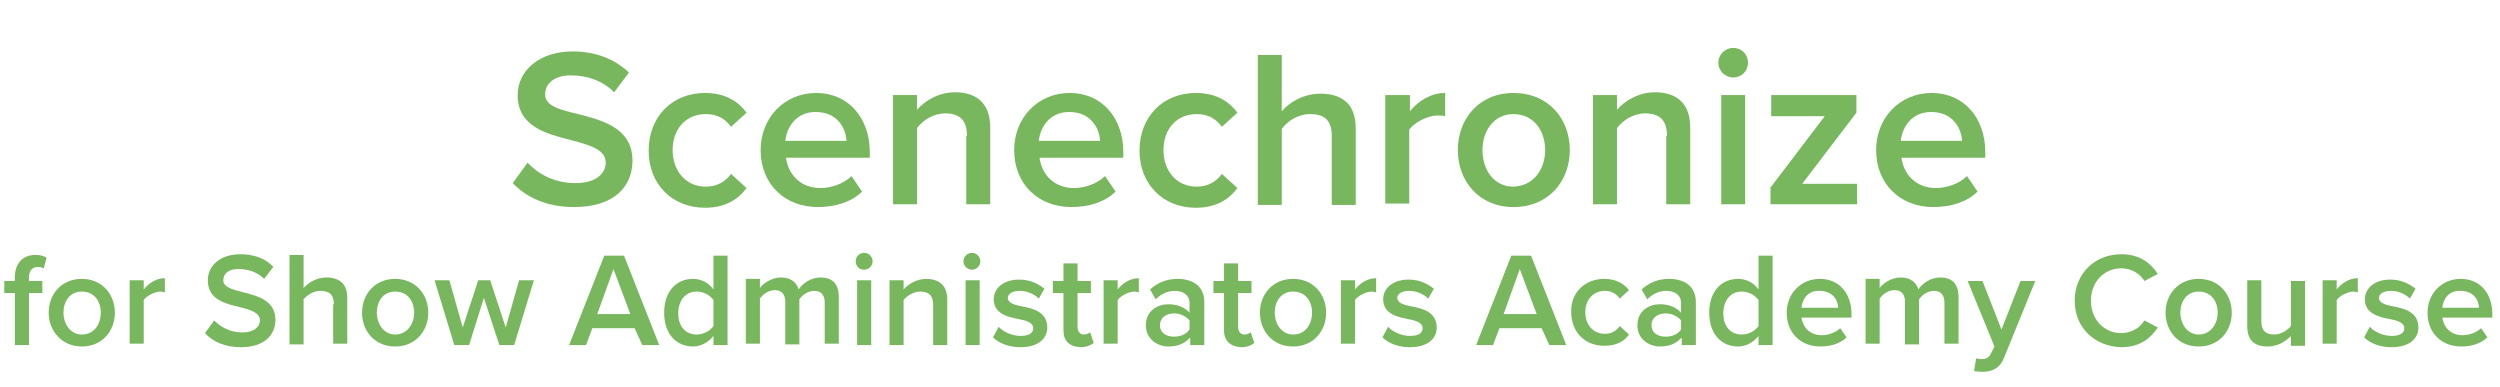 <?xml version="1.0" encoding="utf-8"?>
<!-- Generator: Adobe Illustrator 26.1.0, SVG Export Plug-In . SVG Version: 6.00 Build 0)  -->
<svg version="1.1" id="Layer_1" xmlns="http://www.w3.org/2000/svg" xmlns:xlink="http://www.w3.org/1999/xlink" x="0px" y="0px"
	 viewBox="0 0 355 55" style="enable-background:new 0 0 355 55;" xml:space="preserve">
<style type="text/css">
	.st0{enable-background:new    ;}
	.st1{fill:#78B75E;}
</style>
<g id="v11_scenechroize-for-show-administrators" transform="translate(-908.289 -285.498)">
	<g id="Group_1115">
		<g id="Group_1116">
			<g class="st0">
				<path class="st1" d="M983.2,308.6c1.5,1.6,3.8,2.9,6.8,2.9c3.1,0,4.3-1.5,4.3-2.9c0-1.9-2.3-2.5-4.9-3.2
					c-3.5-0.9-7.6-1.9-7.6-6.4c0-3.5,3.1-6.2,7.8-6.2c3.3,0,6,1.1,8,3l-2.1,2.8c-1.7-1.7-3.9-2.4-6.2-2.4c-2.2,0-3.6,1.1-3.6,2.7
					c0,1.7,2.2,2.2,4.7,2.8c3.5,0.9,7.7,2,7.7,6.6c0,3.6-2.5,6.6-8.3,6.6c-3.9,0-6.8-1.4-8.7-3.4L983.2,308.6z"/>
			</g>
			<g class="st0">
				<path class="st1" d="M1008.4,298.7c3,0,4.8,1.3,5.9,2.8l-2.2,2c-0.9-1.2-2-1.8-3.6-1.8c-2.8,0-4.7,2.1-4.7,5.1s1.9,5.2,4.7,5.2
					c1.5,0,2.7-0.6,3.6-1.8l2.2,2c-1.1,1.5-2.9,2.8-5.9,2.8c-4.7,0-8-3.4-8-8.1C1000.4,302.1,1003.7,298.7,1008.4,298.7z"/>
			</g>
			<g class="st0">
				<path class="st1" d="M1024.2,298.7c4.6,0,7.6,3.6,7.6,8.4v0.8h-11.9c0.3,2.3,2,4.3,4.9,4.3c1.5,0,3.3-0.6,4.4-1.7l1.5,2.2
					c-1.5,1.5-3.8,2.2-6.3,2.2c-4.6,0-8.1-3.2-8.1-8.1C1016.3,302.3,1019.6,298.7,1024.2,298.7z M1019.8,305.5h8.7
					c-0.1-1.8-1.3-4.1-4.4-4.1C1021.3,301.4,1020,303.6,1019.8,305.5z"/>
			</g>
			<g class="st0">
				<path class="st1" d="M1045.6,304.8c0-2.4-1.2-3.2-3.1-3.2c-1.7,0-3.2,1-4,2.1v10.8h-3.4V299h3.4v2.1c1-1.2,3-2.5,5.4-2.5
					c3.3,0,5,1.8,5,5v10.9h-3.4V304.8z"/>
				<path class="st1" d="M1060.2,298.7c4.6,0,7.6,3.6,7.6,8.4v0.8h-11.9c0.3,2.3,2,4.3,4.9,4.3c1.5,0,3.3-0.6,4.4-1.7l1.5,2.2
					c-1.5,1.5-3.8,2.2-6.3,2.2c-4.6,0-8.1-3.2-8.1-8.1C1052.3,302.3,1055.6,298.7,1060.2,298.7z M1055.8,305.5h8.7
					c-0.1-1.8-1.3-4.1-4.4-4.1C1057.3,301.4,1056,303.6,1055.8,305.5z"/>
			</g>
			<g class="st0">
				<path class="st1" d="M1078.1,298.7c3,0,4.8,1.3,5.9,2.8l-2.2,2c-0.9-1.2-2-1.8-3.6-1.8c-2.8,0-4.7,2.1-4.7,5.1s1.9,5.2,4.7,5.2
					c1.5,0,2.7-0.6,3.6-1.8l2.2,2c-1.1,1.5-2.9,2.8-5.9,2.8c-4.7,0-8-3.4-8-8.1C1070.1,302.1,1073.4,298.7,1078.1,298.7z"/>
			</g>
			<g class="st0">
				<path class="st1" d="M1097.4,304.8c0-2.4-1.2-3.1-3.1-3.1c-1.7,0-3.2,1-4,2.1v10.8h-3.4v-21.3h3.4v8c1-1.2,3-2.5,5.5-2.5
					c3.3,0,5,1.7,5,4.9v10.9h-3.4V304.8z"/>
				<path class="st1" d="M1105.1,299h3.4v2.3c1.2-1.5,3-2.6,5-2.6v3.3c-0.3-0.1-0.6-0.1-1.1-0.1c-1.4,0-3.3,1-4,2v10.5h-3.4V299z"/>
				<path class="st1" d="M1115.3,306.8c0-4.4,3-8.1,7.9-8.1c5,0,8,3.7,8,8.1c0,4.4-3,8.1-8,8.1
					C1118.3,314.9,1115.3,311.2,1115.3,306.8z M1127.7,306.8c0-2.7-1.6-5.1-4.5-5.1c-2.8,0-4.4,2.4-4.4,5.1c0,2.8,1.6,5.2,4.4,5.2
					C1126.1,311.9,1127.7,309.5,1127.7,306.8z"/>
				<path class="st1" d="M1145,304.8c0-2.4-1.2-3.2-3.1-3.2c-1.7,0-3.2,1-4,2.1v10.8h-3.4V299h3.4v2.1c1-1.2,3-2.5,5.4-2.5
					c3.3,0,5,1.8,5,5v10.9h-3.4V304.8z"/>
			</g>
			<g class="st0">
				<path class="st1" d="M1152.3,294.4c0-1.2,1-2.1,2.1-2.1c1.2,0,2.1,0.9,2.1,2.1c0,1.2-0.9,2.1-2.1,2.1
					C1153.3,296.5,1152.3,295.6,1152.3,294.4z M1152.7,299h3.4v15.5h-3.4V299z"/>
			</g>
			<g class="st0">
				<path class="st1" d="M1159.8,312l7.6-10h-7.6V299h12.1v2.5l-7.7,10.1h7.8v2.9h-12.3V312z"/>
				<path class="st1" d="M1182.6,298.7c4.6,0,7.6,3.6,7.6,8.4v0.8h-11.9c0.3,2.3,2,4.3,4.9,4.3c1.5,0,3.3-0.6,4.4-1.7l1.5,2.2
					c-1.5,1.5-3.8,2.2-6.3,2.2c-4.6,0-8.1-3.2-8.1-8.1C1174.7,302.3,1178,298.7,1182.6,298.7z M1178.2,305.5h8.7
					c-0.1-1.8-1.3-4.1-4.4-4.1C1179.7,301.4,1178.4,303.6,1178.2,305.5z"/>
			</g>
			<g class="st0">
				<path class="st1" d="M910.4,327.1h-1.5v-1.7h1.5v-0.5c0-2.1,1.2-3.2,2.9-3.2c0.6,0,1.2,0.1,1.6,0.4l-0.4,1.5
					c-0.2-0.1-0.5-0.2-0.8-0.2c-0.8,0-1.3,0.5-1.3,1.5v0.5h1.9v1.7h-1.9v7.4h-2V327.1z"/>
				<path class="st1" d="M915.2,329.9c0-2.6,1.8-4.8,4.7-4.8c2.9,0,4.7,2.2,4.7,4.8c0,2.6-1.8,4.8-4.7,4.8
					C917.1,334.7,915.2,332.5,915.2,329.9z M922.6,329.9c0-1.6-0.9-3-2.7-3c-1.7,0-2.6,1.4-2.6,3c0,1.6,1,3.1,2.6,3.1
					C921.7,333,922.6,331.5,922.6,329.9z"/>
				<path class="st1" d="M926.7,325.3h2v1.3c0.7-0.9,1.8-1.6,3-1.6v2c-0.2,0-0.4-0.1-0.6-0.1c-0.8,0-2,0.6-2.4,1.2v6.2h-2V325.3z"/>
				<path class="st1" d="M938.7,331c0.9,0.9,2.2,1.7,4,1.7c1.8,0,2.5-0.9,2.5-1.7c0-1.1-1.3-1.5-2.9-1.9c-2.1-0.5-4.5-1.1-4.5-3.8
					c0-2.1,1.8-3.7,4.6-3.7c2,0,3.6,0.6,4.7,1.8l-1.3,1.7c-1-1-2.3-1.4-3.7-1.4c-1.3,0-2.1,0.6-2.1,1.6c0,1,1.3,1.3,2.8,1.7
					c2.1,0.5,4.6,1.2,4.6,3.9c0,2.1-1.5,3.9-4.9,3.9c-2.3,0-4-0.8-5.1-2L938.7,331z"/>
				<path class="st1" d="M955.7,328.7c0-1.4-0.7-1.9-1.9-1.9c-1,0-1.9,0.6-2.4,1.2v6.4h-2v-12.7h2v4.7c0.6-0.7,1.8-1.5,3.2-1.5
					c2,0,3,1,3,2.9v6.5h-2V328.7z"/>
				<path class="st1" d="M959.7,329.9c0-2.6,1.8-4.8,4.7-4.8c2.9,0,4.7,2.2,4.7,4.8c0,2.6-1.8,4.8-4.7,4.8
					C961.5,334.7,959.7,332.5,959.7,329.9z M967.1,329.9c0-1.6-0.9-3-2.7-3c-1.7,0-2.6,1.4-2.6,3c0,1.6,1,3.1,2.6,3.1
					C966.1,333,967.1,331.5,967.1,329.9z"/>
				<path class="st1" d="M977,327.8l-2.1,6.7h-2.1l-2.8-9.2h2.1l1.9,6.7l2.2-6.7h1.7l2.2,6.7l1.9-6.7h2.1l-2.8,9.2h-2.1L977,327.8z"
					/>
				<path class="st1" d="M998.4,332.1h-6l-0.9,2.4h-2.4l5-12.7h2.8l5,12.7h-2.4L998.4,332.1z M993.1,330.1h4.7l-2.4-6.4L993.1,330.1
					z"/>
				<path class="st1" d="M1009.6,333.2c-0.7,0.9-1.8,1.5-2.9,1.5c-2.4,0-4.1-1.8-4.1-4.8c0-3,1.7-4.8,4.1-4.8c1.1,0,2.2,0.5,2.9,1.5
					v-4.8h2v12.7h-2V333.2z M1009.6,328.1c-0.5-0.7-1.4-1.2-2.4-1.2c-1.6,0-2.6,1.3-2.6,3.1c0,1.8,1,3,2.6,3c1,0,1.9-0.5,2.4-1.2
					V328.1z"/>
				<path class="st1" d="M1025.4,328.5c0-1-0.4-1.7-1.5-1.7c-0.9,0-1.7,0.6-2.1,1.2v6.4h-2v-6c0-1-0.4-1.7-1.5-1.7
					c-0.9,0-1.7,0.6-2.1,1.2v6.4h-2v-9.2h2v1.3c0.4-0.6,1.6-1.5,3-1.5c1.4,0,2.2,0.7,2.5,1.7c0.5-0.8,1.7-1.7,3.1-1.7
					c1.7,0,2.6,0.9,2.6,2.8v6.6h-2V328.5z"/>
				<path class="st1" d="M1029.8,322.6c0-0.7,0.6-1.2,1.2-1.2c0.7,0,1.2,0.6,1.2,1.2c0,0.7-0.6,1.2-1.2,1.2
					C1030.3,323.8,1029.8,323.3,1029.8,322.6z M1030,325.3h2v9.2h-2V325.3z"/>
				<path class="st1" d="M1040.8,328.8c0-1.4-0.7-1.9-1.8-1.9c-1,0-1.9,0.6-2.4,1.2v6.4h-2v-9.2h2v1.3c0.6-0.7,1.8-1.5,3.2-1.5
					c2,0,3,1.1,3,2.9v6.5h-2V328.8z"/>
				<path class="st1" d="M1045.1,322.6c0-0.7,0.6-1.2,1.2-1.2c0.7,0,1.2,0.6,1.2,1.2c0,0.7-0.6,1.2-1.2,1.2
					C1045.7,323.8,1045.1,323.3,1045.1,322.6z M1045.4,325.3h2v9.2h-2V325.3z"/>
				<path class="st1" d="M1050.1,331.9c0.6,0.7,1.9,1.3,3.1,1.3s1.8-0.4,1.8-1.1c0-0.8-1-1.1-2.1-1.3c-1.6-0.3-3.5-0.8-3.5-2.8
					c0-1.5,1.3-2.8,3.6-2.8c1.6,0,2.7,0.6,3.6,1.3l-0.8,1.4c-0.6-0.6-1.6-1.1-2.7-1.1c-1,0-1.7,0.4-1.7,1c0,0.7,0.9,1,2,1.2
					c1.6,0.3,3.6,0.8,3.6,3c0,1.6-1.3,2.8-3.8,2.8c-1.6,0-3-0.5-3.9-1.4L1050.1,331.9z"/>
				<path class="st1" d="M1059.3,332.4v-5.3h-1.5v-1.7h1.5v-2.5h2v2.5h1.9v1.7h-1.9v4.8c0,0.6,0.3,1.1,0.9,1.1
					c0.4,0,0.7-0.2,0.9-0.3l0.5,1.5c-0.4,0.3-1,0.6-1.9,0.6C1060.1,334.7,1059.3,333.9,1059.3,332.4z"/>
				<path class="st1" d="M1065,325.3h2v1.3c0.7-0.9,1.8-1.6,3-1.6v2c-0.2,0-0.4-0.1-0.6-0.1c-0.8,0-2,0.6-2.4,1.2v6.2h-2V325.3z"/>
				<path class="st1" d="M1077.2,333.5c-0.7,0.8-1.7,1.2-3,1.2c-1.5,0-3.2-1-3.2-3c0-2.1,1.7-3,3.2-3c1.2,0,2.3,0.4,3,1.2v-1.4
					c0-1.1-0.9-1.7-2.1-1.7c-1,0-1.9,0.4-2.7,1.2l-0.8-1.4c1.1-1,2.4-1.5,3.9-1.5c2,0,3.8,0.9,3.8,3.3v6.1h-2V333.5z M1077.2,331
					c-0.5-0.6-1.3-1-2.2-1c-1.1,0-2,0.6-2,1.7c0,1,0.8,1.6,2,1.6c0.9,0,1.7-0.3,2.2-1V331z"/>
				<path class="st1" d="M1082.1,332.4v-5.3h-1.5v-1.7h1.5v-2.5h2v2.5h1.9v1.7h-1.9v4.8c0,0.6,0.3,1.1,0.9,1.1
					c0.4,0,0.7-0.2,0.9-0.3l0.5,1.5c-0.4,0.3-0.9,0.6-1.9,0.6C1083,334.7,1082.1,333.9,1082.1,332.4z"/>
				<path class="st1" d="M1087.2,329.9c0-2.6,1.8-4.8,4.7-4.8c2.9,0,4.7,2.2,4.7,4.8c0,2.6-1.8,4.8-4.7,4.8
					C1089,334.7,1087.2,332.5,1087.2,329.9z M1094.6,329.9c0-1.6-0.9-3-2.7-3c-1.7,0-2.6,1.4-2.6,3c0,1.6,1,3.1,2.6,3.1
					C1093.7,333,1094.6,331.5,1094.6,329.9z"/>
				<path class="st1" d="M1098.7,325.3h2v1.3c0.7-0.9,1.8-1.6,3-1.6v2c-0.2,0-0.4-0.1-0.6-0.1c-0.8,0-2,0.6-2.4,1.2v6.2h-2V325.3z"
					/>
				<path class="st1" d="M1105.4,331.9c0.6,0.7,1.9,1.3,3.1,1.3c1.2,0,1.8-0.4,1.8-1.1c0-0.8-1-1.1-2.1-1.3
					c-1.6-0.3-3.5-0.8-3.5-2.8c0-1.5,1.3-2.8,3.6-2.8c1.6,0,2.7,0.6,3.6,1.3l-0.8,1.4c-0.6-0.6-1.6-1.1-2.7-1.1c-1,0-1.7,0.4-1.7,1
					c0,0.7,0.9,1,2,1.2c1.6,0.3,3.6,0.8,3.6,3c0,1.6-1.3,2.8-3.8,2.8c-1.6,0-3-0.5-3.9-1.4L1105.4,331.9z"/>
				<path class="st1" d="M1127.2,332.1h-6l-0.9,2.4h-2.4l5-12.7h2.8l5,12.7h-2.4L1127.2,332.1z M1121.8,330.1h4.7l-2.4-6.4
					L1121.8,330.1z"/>
				<path class="st1" d="M1136.1,325.1c1.8,0,2.9,0.8,3.5,1.6l-1.3,1.2c-0.5-0.7-1.2-1.1-2.1-1.1c-1.7,0-2.8,1.3-2.8,3
					c0,1.8,1.1,3.1,2.8,3.1c0.9,0,1.6-0.4,2.1-1.1l1.3,1.2c-0.6,0.9-1.7,1.6-3.5,1.6c-2.8,0-4.7-2-4.7-4.8
					C1131.3,327.1,1133.3,325.1,1136.1,325.1z"/>
				<path class="st1" d="M1147,333.5c-0.7,0.8-1.7,1.2-3,1.2c-1.5,0-3.2-1-3.2-3c0-2.1,1.7-3,3.2-3c1.2,0,2.3,0.4,3,1.2v-1.4
					c0-1.1-0.9-1.7-2.1-1.7c-1,0-1.9,0.4-2.7,1.2l-0.8-1.4c1.1-1,2.4-1.5,3.9-1.5c2,0,3.8,0.9,3.8,3.3v6.1h-2V333.5z M1147,331
					c-0.5-0.6-1.3-1-2.2-1c-1.1,0-2,0.6-2,1.7c0,1,0.8,1.6,2,1.6c0.9,0,1.7-0.3,2.2-1V331z"/>
				<path class="st1" d="M1158,333.2c-0.7,0.9-1.8,1.5-2.9,1.5c-2.4,0-4.1-1.8-4.1-4.8c0-3,1.7-4.8,4.1-4.8c1.1,0,2.2,0.5,2.9,1.5
					v-4.8h2v12.7h-2V333.2z M1158,328.1c-0.5-0.7-1.4-1.2-2.4-1.2c-1.6,0-2.6,1.3-2.6,3.1c0,1.8,1,3,2.6,3c1,0,1.9-0.5,2.4-1.2
					V328.1z"/>
				<path class="st1" d="M1166.7,325.1c2.8,0,4.5,2.1,4.5,5v0.5h-7.1c0.2,1.4,1.2,2.5,2.9,2.5c0.9,0,2-0.4,2.6-1l0.9,1.3
					c-0.9,0.9-2.3,1.3-3.7,1.3c-2.8,0-4.8-1.9-4.8-4.8C1162,327.2,1164,325.1,1166.7,325.1z M1164.1,329.2h5.2
					c0-1.1-0.8-2.4-2.6-2.4C1165,326.7,1164.2,328,1164.1,329.2z"/>
				<path class="st1" d="M1184.4,328.5c0-1-0.4-1.7-1.5-1.7c-0.9,0-1.7,0.6-2.1,1.2v6.4h-2v-6c0-1-0.4-1.7-1.5-1.7
					c-0.9,0-1.7,0.6-2.1,1.2v6.4h-2v-9.2h2v1.3c0.4-0.6,1.6-1.5,3-1.5c1.4,0,2.2,0.7,2.5,1.7c0.5-0.8,1.7-1.7,3.1-1.7
					c1.7,0,2.6,0.9,2.6,2.8v6.6h-2V328.5z"/>
				<path class="st1" d="M1189.7,336.5c0.6,0,1-0.2,1.3-0.8l0.5-1l-3.8-9.3h2.1l2.7,6.9l2.7-6.9h2.1l-4.4,10.8
					c-0.6,1.6-1.7,2.1-3.2,2.1c-0.3,0-0.8-0.1-1.1-0.1l0.3-1.8C1189.1,336.4,1189.4,336.5,1189.7,336.5z"/>
				<path class="st1" d="M1202.9,328.2c0-3.9,2.9-6.6,6.6-6.6c2.7,0,4.2,1.3,5.2,2.8l-1.9,1c-0.6-1-1.8-1.8-3.3-1.8
					c-2.4,0-4.3,1.9-4.3,4.6c0,2.7,1.9,4.6,4.3,4.6c1.5,0,2.7-0.8,3.3-1.8l1.9,1c-1,1.5-2.5,2.8-5.2,2.8
					C1205.8,334.7,1202.9,332.1,1202.9,328.2z"/>
				<path class="st1" d="M1215.8,329.9c0-2.6,1.8-4.8,4.7-4.8c2.9,0,4.7,2.2,4.7,4.8c0,2.6-1.8,4.8-4.7,4.8
					C1217.6,334.7,1215.8,332.5,1215.8,329.9z M1223.2,329.9c0-1.6-0.9-3-2.7-3c-1.7,0-2.6,1.4-2.6,3c0,1.6,1,3.1,2.6,3.1
					C1222.2,333,1223.2,331.5,1223.2,329.9z"/>
				<path class="st1" d="M1233.5,333.3c-0.7,0.7-1.8,1.4-3.2,1.4c-2,0-2.9-1-2.9-2.9v-6.5h2v5.8c0,1.4,0.7,1.9,1.8,1.9
					c1,0,1.9-0.6,2.4-1.2v-6.4h2v9.2h-2V333.3z"/>
				<path class="st1" d="M1238.1,325.3h2v1.3c0.7-0.9,1.8-1.6,3-1.6v2c-0.2,0-0.4-0.1-0.6-0.1c-0.8,0-2,0.6-2.4,1.2v6.2h-2V325.3z"
					/>
				<path class="st1" d="M1244.8,331.9c0.6,0.7,1.9,1.3,3.1,1.3c1.2,0,1.8-0.4,1.8-1.1c0-0.8-1-1.1-2.1-1.3
					c-1.6-0.3-3.5-0.8-3.5-2.8c0-1.5,1.3-2.8,3.6-2.8c1.6,0,2.7,0.6,3.6,1.3l-0.8,1.4c-0.6-0.6-1.6-1.1-2.7-1.1c-1,0-1.7,0.4-1.7,1
					c0,0.7,0.9,1,2,1.2c1.6,0.3,3.6,0.8,3.6,3c0,1.6-1.3,2.8-3.8,2.8c-1.6,0-3-0.5-3.9-1.4L1244.8,331.9z"/>
				<path class="st1" d="M1257.7,325.1c2.8,0,4.5,2.1,4.5,5v0.5h-7.1c0.2,1.4,1.2,2.5,2.9,2.5c0.9,0,2-0.4,2.6-1l0.9,1.3
					c-0.9,0.9-2.3,1.3-3.7,1.3c-2.8,0-4.8-1.9-4.8-4.8C1253,327.2,1255,325.1,1257.7,325.1z M1255.1,329.2h5.2
					c0-1.1-0.8-2.4-2.6-2.4C1256,326.7,1255.2,328,1255.1,329.2z"/>
			</g>
		</g>
	</g>
</g>
</svg>
